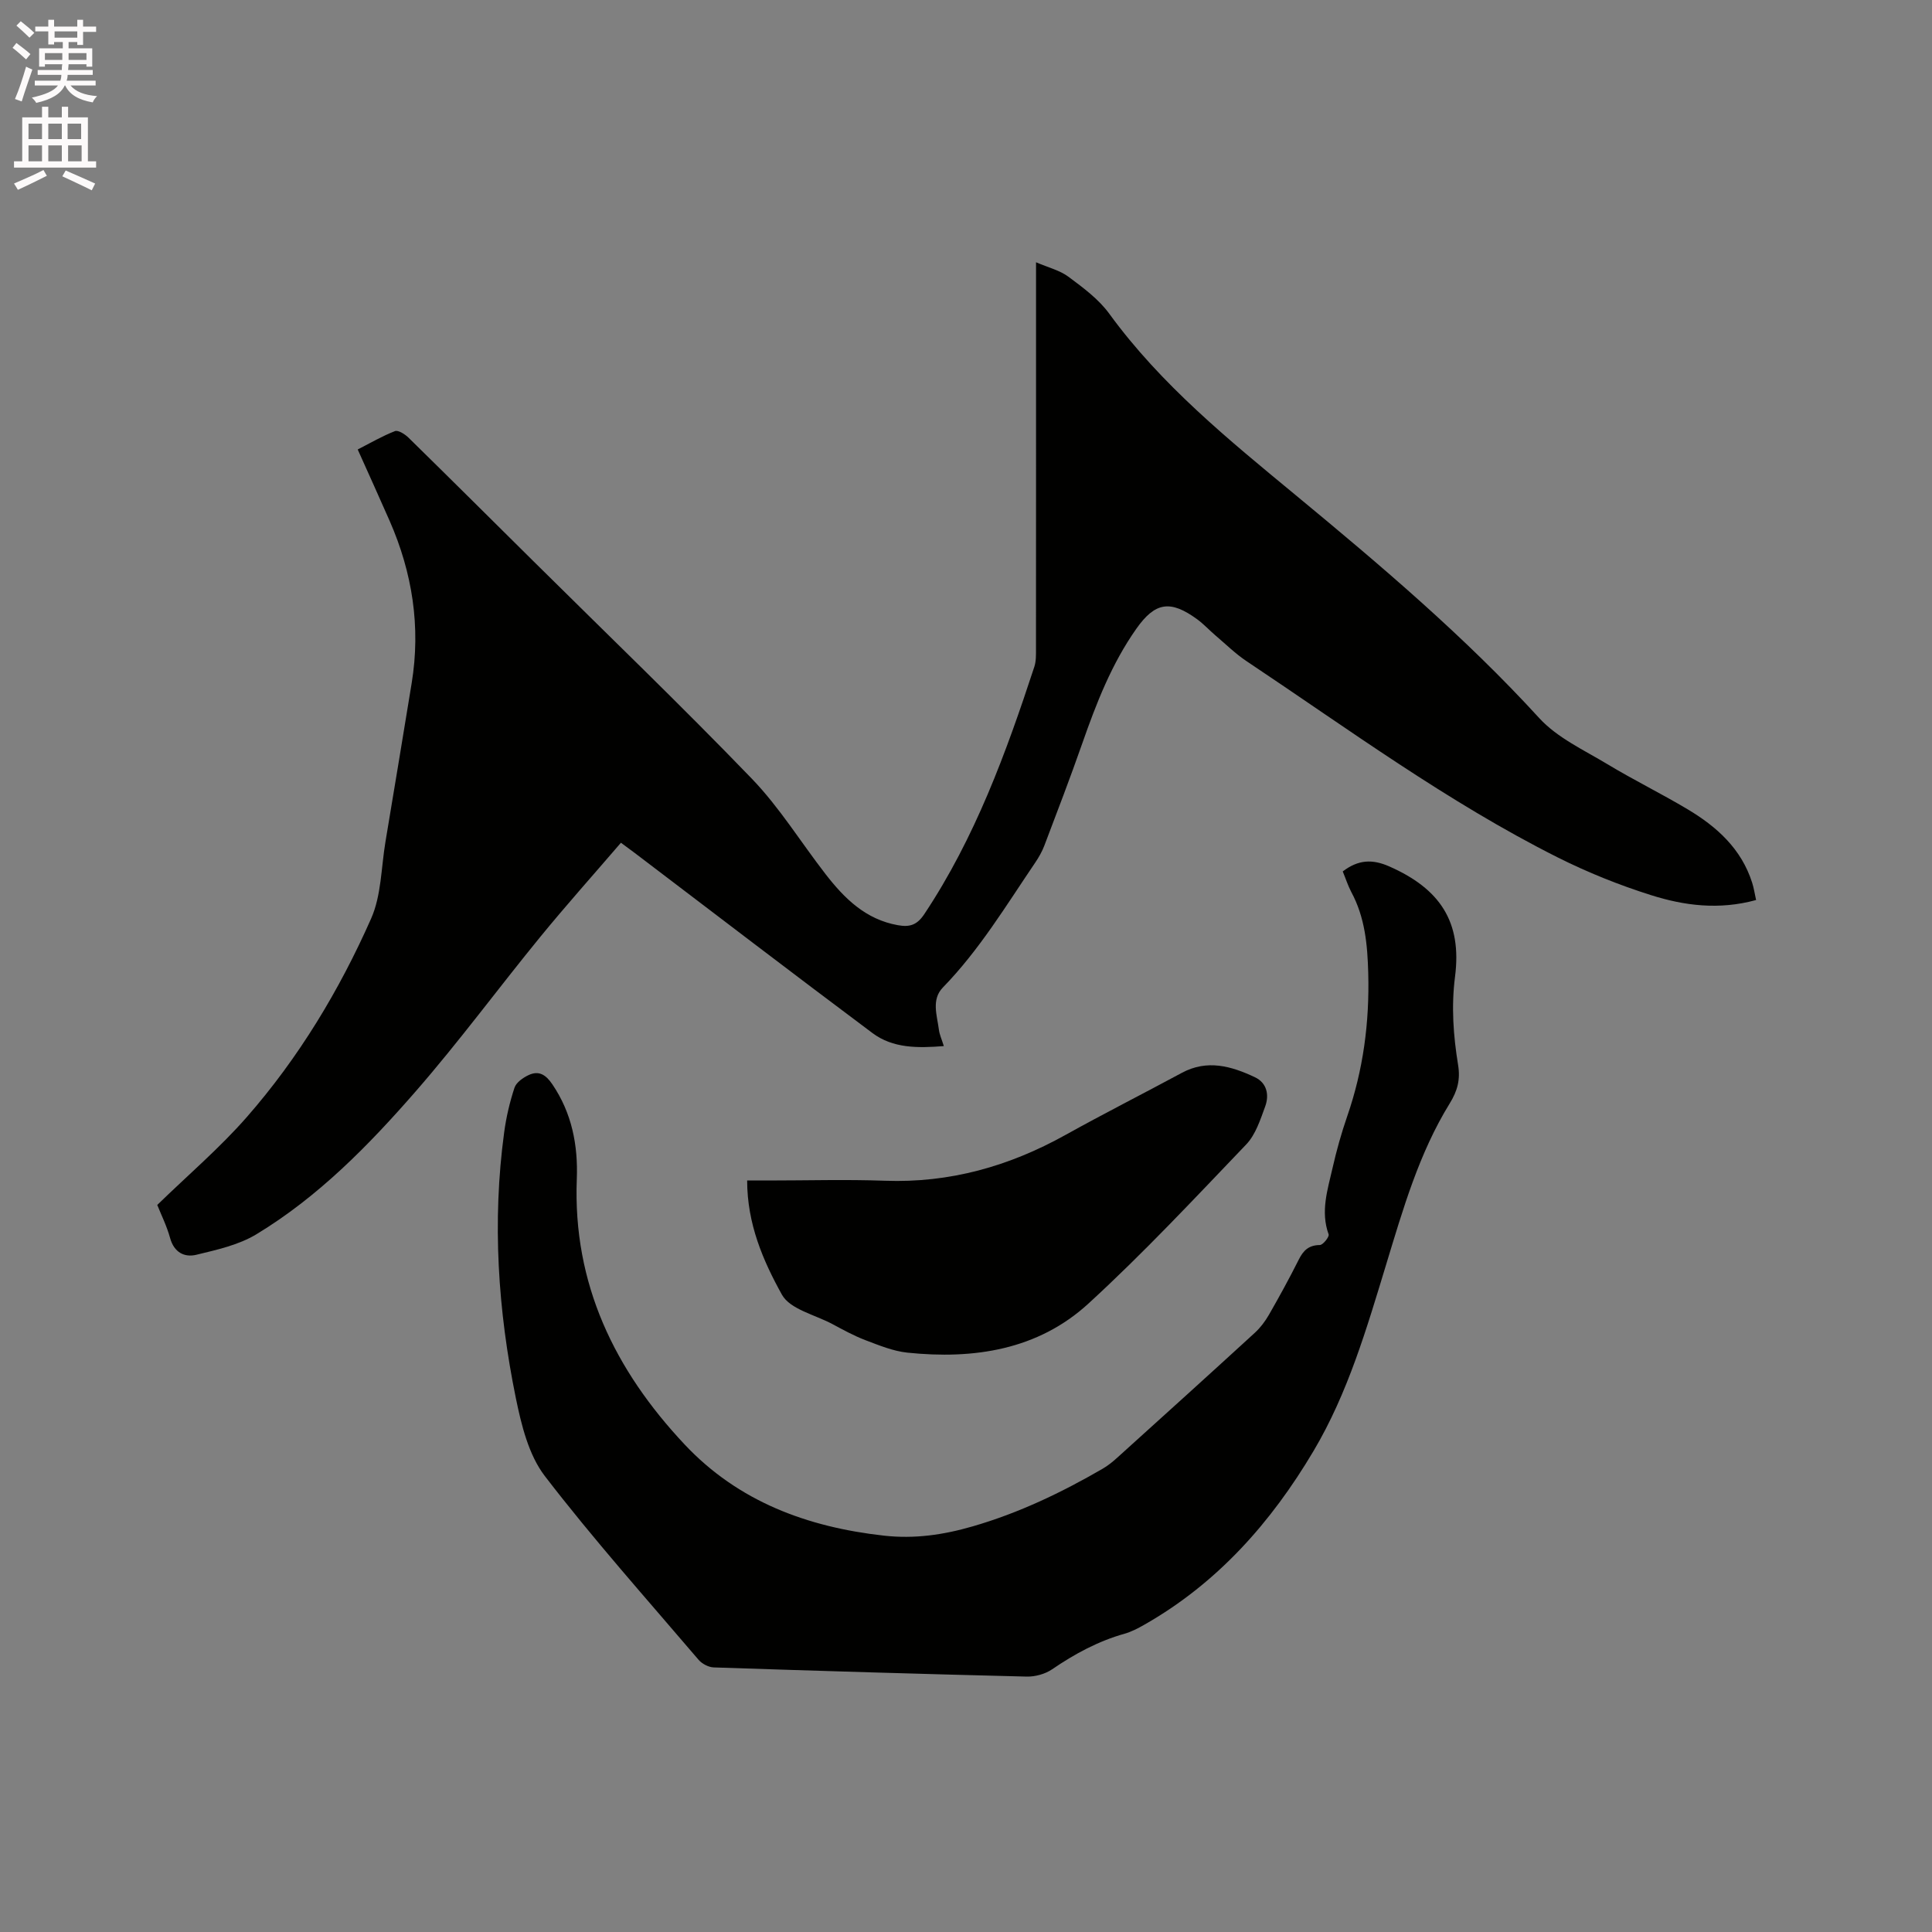<svg enable-background="new 0 0 400 400" viewBox="0 0 400 400" xmlns="http://www.w3.org/2000/svg"><rect x="0" y="0" width="400" height="400" fill="#808080" stroke="none"/><path d="m2.6 9.9.8-1c.9.7 1.9 1.4 2.9 2.3l-.9 1.1c-1.1-1-2-1.8-2.8-2.4zm.5 10.6c.9-2.1 1.6-4.3 2.3-6.7.4.2.8.4 1.3.6-.7 2.1-1.5 4.3-2.2 6.6zm.3-15.2.9-.9c1 .8 2 1.6 2.8 2.4l-1 1c-.9-.9-1.8-1.7-2.7-2.5zm12.6-1.2h1.2v1.4h2.7v1.1h-2.7v2.7h-1.2v-.6h-1.8v1.3h4.9v3.8h-1.2v-.5h-3.7c0 .4-.1.9-.1 1.2h5.1v1h-5.2c0 .5-.1.9-.2 1.2h6v1h-5.2c1.1 1.3 2.9 2 5.5 2.2-.4.4-.7.8-.9 1.3-2.9-.5-4.8-1.6-5.7-3.5h-.1c-.8 1.7-2.7 2.9-5.9 3.6-.2-.4-.6-.8-.9-1.1 2.8-.6 4.6-1.4 5.4-2.5h-4.8v-1h5.3c.1-.3.2-.7.2-1.2h-4.9v-1h5c0-.4 0-.8.1-1.2h-3.6v.5h-1.2v-3.8h4.9v-1.3h-1.8v.5h-1.2v-2.7h-2.7v-1h2.7v-1.4h1.2v1.4h4.8zm-6.7 8.3h3.6c0-.4 0-.9 0-1.4h-3.6zm1.9-4.6h4.8v-1.3h-4.7v1.3zm6.7 3.2h-3.7v1.4h3.7z" fill="#fcfafa"/><path d="m8.7 22.1h1.3v2.2h2.8v-2.2h1.3v2.2h4.1v9.1h1.7v1.3h-17v-1.3h1.7v-9.1h4.1zm.3 13.1.7 1.2c-1.8.9-3.8 1.9-6 2.9-.2-.4-.5-.8-.8-1.3 2.3-1 4.4-1.9 6.1-2.8zm-3.1-6.4h2.8v-3.2h-2.8zm0 4.6h2.8v-3.3h-2.8zm4.1-4.6h2.8v-3.2h-2.8zm0 4.6h2.8v-3.3h-2.8zm3.6 1.9c2.1.9 4.1 1.8 6.1 2.7l-.7 1.4c-2.2-1.1-4.2-2-6.1-2.9zm3.2-9.7h-2.8v3.2h2.8zm-2.7 7.8h2.8v-3.3h-2.8z" fill="#fcfafa"/><g fill="#010100"><path d="m363.58 186.34c-7.7 2.11-14.88 1.16-21.75-1.01-6.62-2.09-13.14-4.71-19.34-7.82-22.79-11.45-43.32-26.56-64.46-40.66-2.27-1.52-4.25-3.48-6.35-5.26-1.29-1.1-2.45-2.37-3.81-3.37-5.56-4.06-8.71-3.57-12.6 1.95-5.12 7.26-8.29 15.44-11.2 23.75-2.48 7.09-5.17 14.1-7.84 21.13-.48 1.27-1.18 2.49-1.95 3.62-6 8.85-11.53 18.03-19.06 25.77-2.44 2.51-1.21 5.78-.83 8.76.13 1.01.58 1.97 1.02 3.38-5.41.43-10.53.48-14.78-2.7-16.47-12.31-32.79-24.81-49.17-37.25-.84-.64-1.7-1.26-2.9-2.15-5.61 6.53-11.32 12.91-16.74 19.54-8.65 10.58-16.77 21.63-25.74 31.92-9.75 11.19-20.18 21.85-33.01 29.61-3.67 2.22-8.18 3.21-12.43 4.24-2.46.59-4.6-.49-5.42-3.46-.69-2.52-1.89-4.91-2.66-6.86 6.39-6.22 12.96-11.81 18.57-18.23 10.73-12.27 19.13-26.2 25.71-41.07 2.12-4.79 2.07-10.54 2.96-15.86 1.83-10.97 3.65-21.94 5.44-32.92 1.89-11.63.14-22.79-4.56-33.53-2.12-4.84-4.31-9.64-6.62-14.8 2.66-1.36 5.1-2.79 7.71-3.8.66-.26 2.04.62 2.76 1.31 8.71 8.54 17.35 17.14 26.01 25.72 15.06 14.93 30.36 29.63 45.08 44.89 5.76 5.97 10.2 13.22 15.32 19.82 3.89 5.01 8.27 9.36 14.95 10.55 2.49.45 3.99-.05 5.49-2.31 10.5-15.79 16.92-33.37 22.77-51.2.38-1.17.34-2.51.34-3.76.02-25.24.01-50.47.01-75.71 0-1.16 0-2.32 0-4.27 2.54 1.1 4.93 1.66 6.74 3.02 3.04 2.26 6.24 4.63 8.43 7.64 10.75 14.76 24.74 26.11 38.63 37.59 17.57 14.52 34.94 29.23 50.38 46.12 3.74 4.09 9.26 6.61 14.14 9.56 5.44 3.28 11.16 6.08 16.61 9.34 6.03 3.6 11.1 8.17 13.33 15.17.35 1.09.52 2.23.82 3.6z"/><path d="m278 180.42c3.22-2.46 6.14-2.58 9.65-1.03 10.47 4.62 15.06 11.45 13.6 22.8-.8 6.23-.35 12.25.63 18.28.5 3.07-.13 5.38-1.73 7.98-6.35 10.29-9.65 21.82-13.14 33.28-4.04 13.27-7.92 26.65-15.05 38.67-8.77 14.79-19.92 27.4-35.09 36.01-1.28.73-2.63 1.43-4.03 1.83-5.47 1.54-10.34 4.18-15.01 7.37-1.44.98-3.5 1.55-5.26 1.51-21.61-.53-43.21-1.18-64.81-1.9-1.07-.04-2.42-.75-3.13-1.58-10.73-12.58-21.77-24.94-31.83-38.04-3.35-4.37-4.85-10.55-6-16.14-3.71-18.17-4.92-36.53-2.42-55 .42-3.13 1.15-6.26 2.14-9.26.36-1.09 1.77-2.08 2.93-2.62 2.1-.98 3.55-.09 4.89 1.89 4.07 5.98 5.35 12.65 5.08 19.65-.84 21.7 7.86 39.55 22.32 54.94 11.13 11.84 25.42 17.11 41.28 18.88 6.31.7 12.26-.15 18.39-1.93 9.56-2.77 18.36-6.99 26.89-11.93 1.09-.63 2.09-1.45 3.02-2.29 9.52-8.6 19.04-17.2 28.5-25.87 1.14-1.05 2.12-2.36 2.9-3.71 2.16-3.77 4.25-7.58 6.19-11.45.95-1.9 2.08-2.97 4.35-2.99.65-.01 1.99-1.71 1.82-2.2-1.72-4.74-.21-9.25.81-13.75.82-3.61 1.82-7.19 3.03-10.69 3.33-9.62 4.63-19.44 4.36-29.65-.16-5.94-.68-11.55-3.52-16.82-.69-1.32-1.14-2.74-1.76-4.24z"/><path d="m154.69 244.41h4.34c8.06 0 16.13-.24 24.18.05 13.43.49 25.73-3 37.38-9.48 7.96-4.43 16.09-8.54 24.1-12.86 5.26-2.83 10.26-1.39 15.13.91 2.48 1.17 2.99 3.67 2.13 6.03-1.01 2.76-1.99 5.85-3.93 7.88-10.69 11.17-21.27 22.5-32.66 32.94-10.48 9.61-23.74 11.6-37.5 10.17-2.96-.31-5.87-1.52-8.7-2.59-2.36-.9-4.61-2.14-6.85-3.34-3.6-1.92-8.74-3.05-10.42-6.07-3.9-7.02-7.2-14.65-7.2-23.64z"/></g></svg>